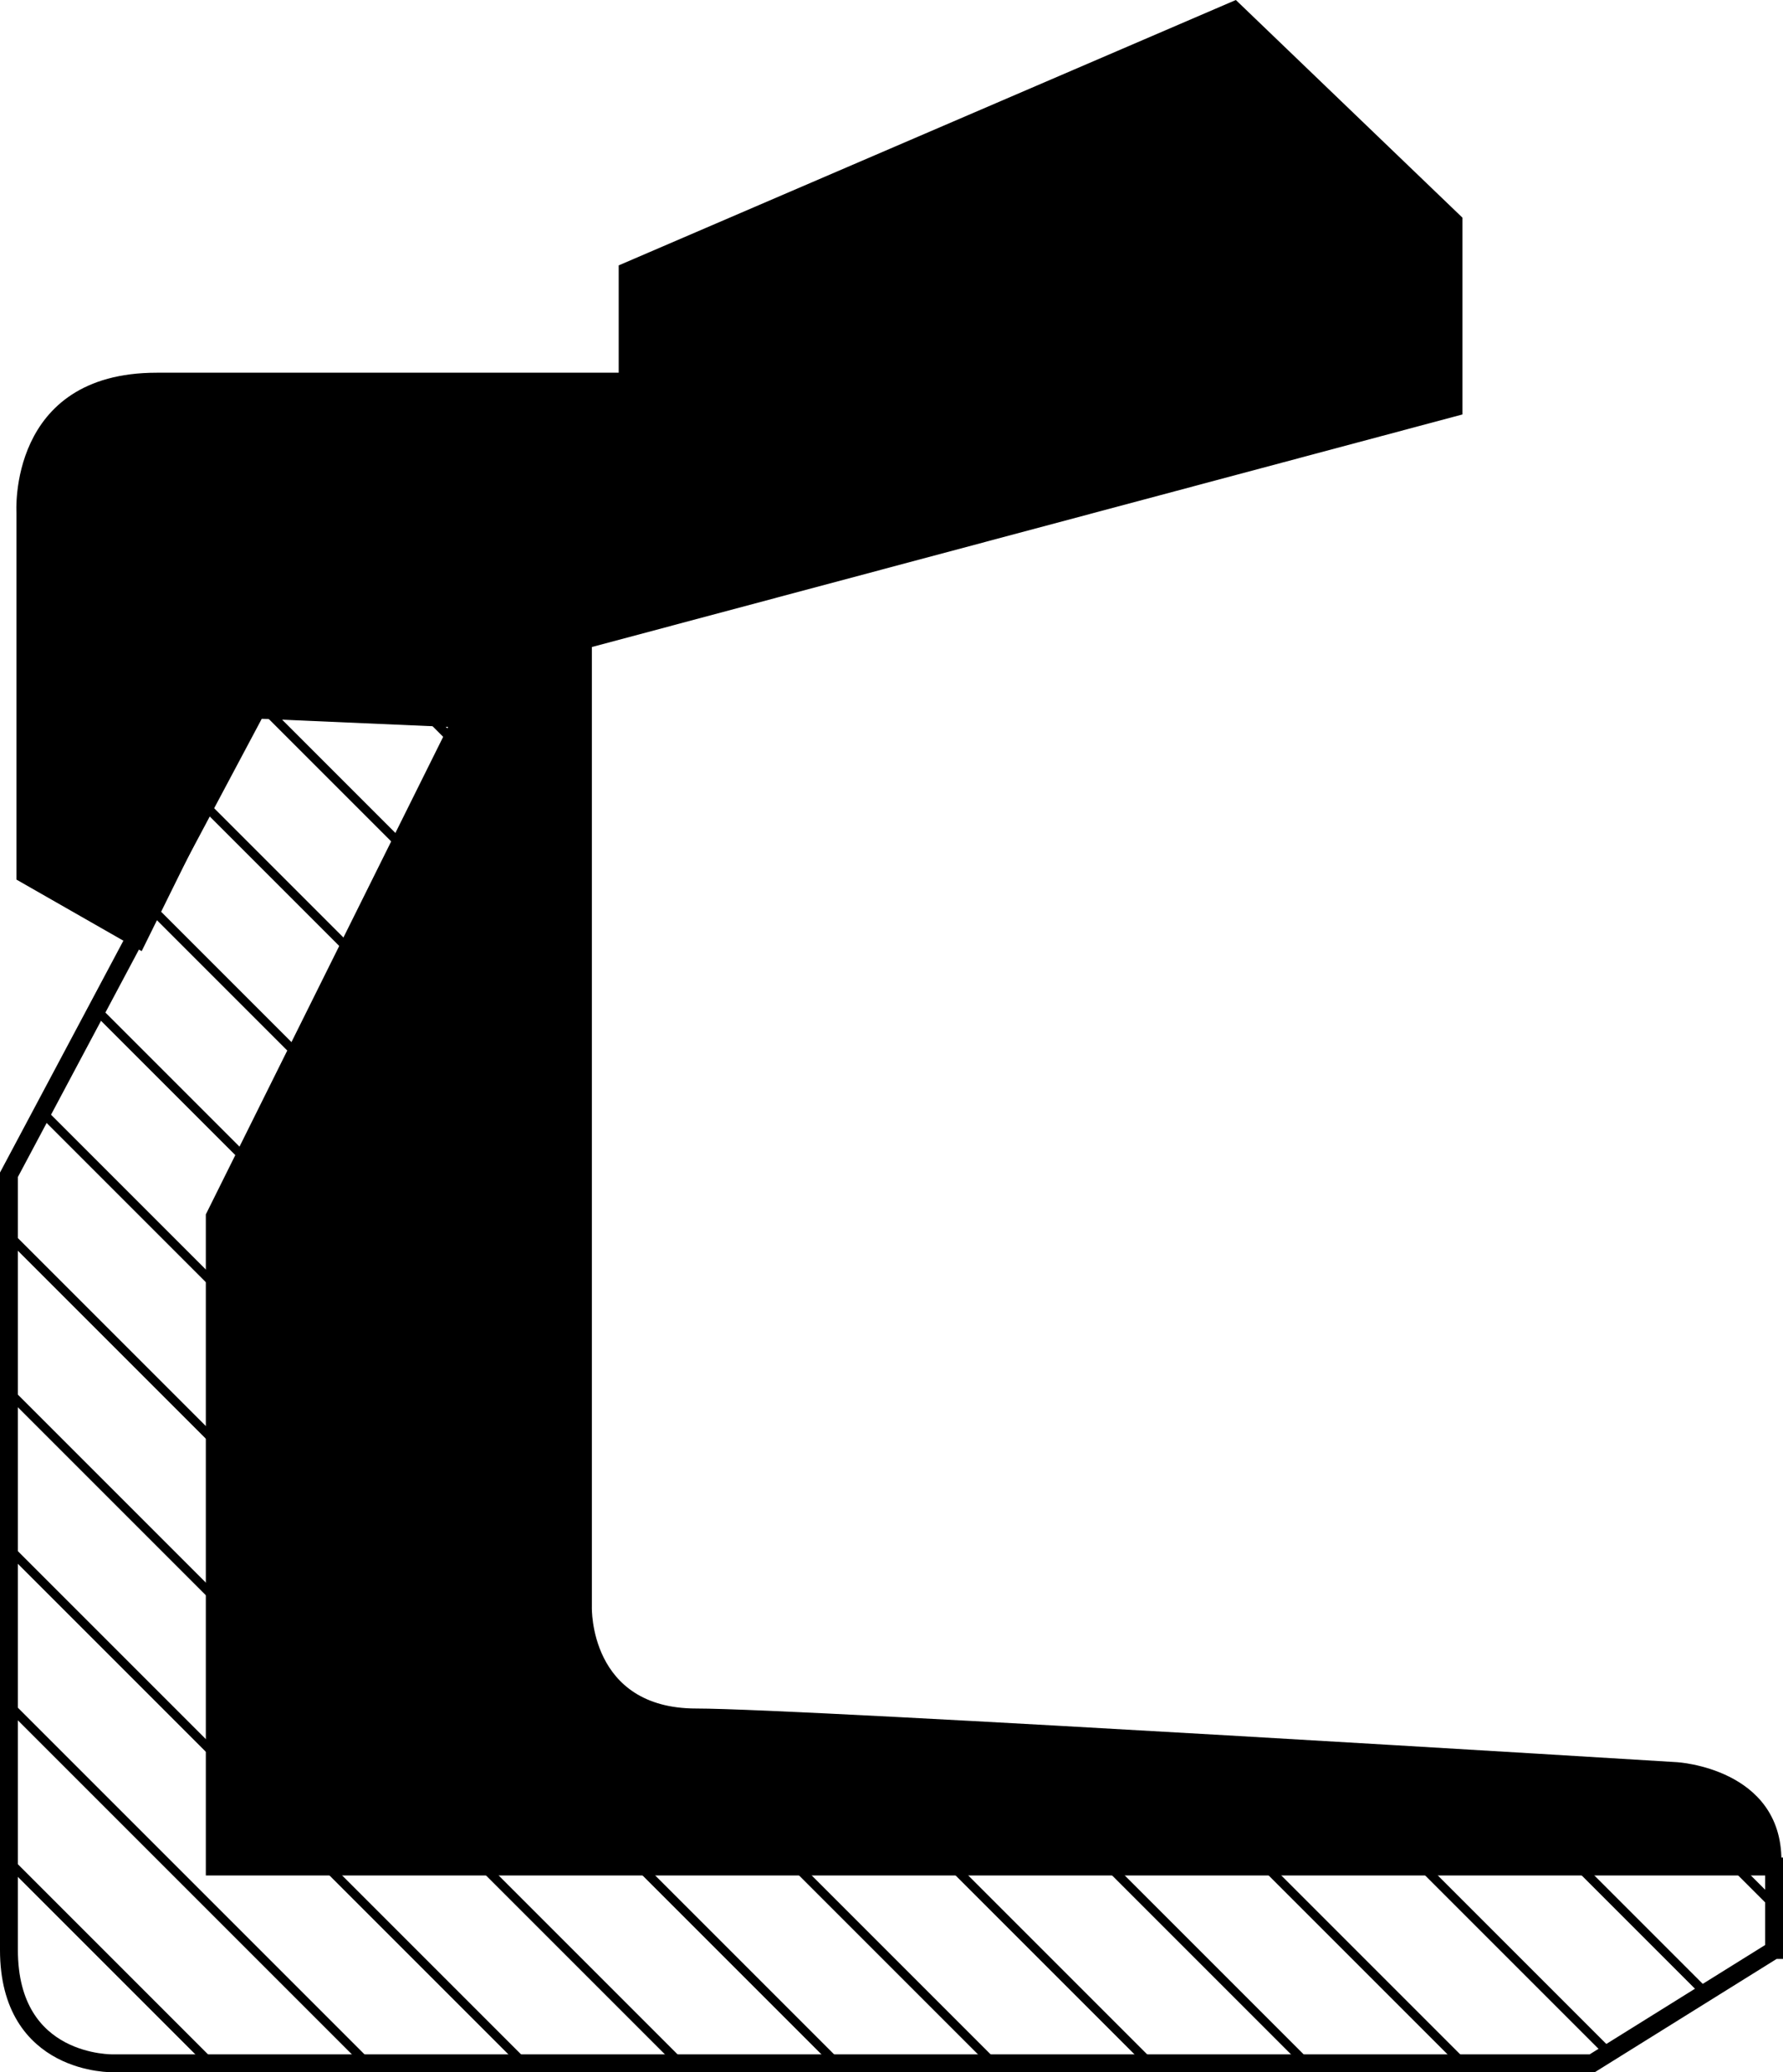 <?xml version="1.0" encoding="iso-8859-1"?>
<!-- Generator: Adobe Illustrator 16.0.0, SVG Export Plug-In . SVG Version: 6.00 Build 0)  -->
<!DOCTYPE svg PUBLIC "-//W3C//DTD SVG 1.1//EN" "http://www.w3.org/Graphics/SVG/1.1/DTD/svg11.dtd">
<svg version="1.1" id="Layer_2" xmlns="http://www.w3.org/2000/svg" xmlns:xlink="http://www.w3.org/1999/xlink" x="0px" y="0px"
	 width="99.672px" height="115.833px" viewBox="0 0 99.672 115.833" style="enable-background:new 0 0 99.672 115.833;"
	 xml:space="preserve">
<path d="M7.92,53.167l-7-4v-20.5c0,0-0.5-7.833,7.833-7.833s25.833,0,25.833,0v-6L69.086,0l12.667,12.167v11l-48.667,13v53.667
	c0,0-0.167,5.667,5.833,5.667s54.833,3,54.833,3s5.833,0.333,5.833,5.5c-8.167,0-87.167,0-87.167,0V67.667l13.833-27.834l-11.5-0.5
	L7.92,53.167z"/>
<g>
	<g>
		<defs>
			<path id="SVGID_1_" d="M99.172,108.999l-10.166,6.334H6.339c0,0-5.839,0.166-5.839-6.334s0-43.333,0-43.333l13.839-26l11.5,0.5
				L12.006,68v36.333h87.167V108.999z"/>
		</defs>
		<clipPath id="SVGID_2_">
			<use xlink:href="#SVGID_1_"  style="overflow:visible;"/>
		</clipPath>
		<g style="clip-path:url(#SVGID_2_);">
			
				<line style="fill:none;stroke:#000000;stroke-width:0.5;stroke-miterlimit:10;" x1="72.536" y1="-25.154" x2="220.864" y2="123.174"/>
			
				<line style="fill:none;stroke:#000000;stroke-width:0.5;stroke-miterlimit:10;" x1="63.786" y1="-25.154" x2="212.114" y2="123.174"/>
			
				<line style="fill:none;stroke:#000000;stroke-width:0.5;stroke-miterlimit:10;" x1="55.036" y1="-25.154" x2="203.364" y2="123.174"/>
			
				<line style="fill:none;stroke:#000000;stroke-width:0.5;stroke-miterlimit:10;" x1="46.286" y1="-25.154" x2="194.614" y2="123.174"/>
			
				<line style="fill:none;stroke:#000000;stroke-width:0.5;stroke-miterlimit:10;" x1="37.536" y1="-25.154" x2="185.864" y2="123.174"/>
			
				<line style="fill:none;stroke:#000000;stroke-width:0.5;stroke-miterlimit:10;" x1="28.786" y1="-25.154" x2="177.114" y2="123.174"/>
			
				<line style="fill:none;stroke:#000000;stroke-width:0.5;stroke-miterlimit:10;" x1="20.036" y1="-25.154" x2="168.364" y2="123.174"/>
			
				<line style="fill:none;stroke:#000000;stroke-width:0.5;stroke-miterlimit:10;" x1="11.286" y1="-25.154" x2="159.614" y2="123.174"/>
			
				<line style="fill:none;stroke:#000000;stroke-width:0.5;stroke-miterlimit:10;" x1="2.536" y1="-25.154" x2="150.864" y2="123.174"/>
			
				<line style="fill:none;stroke:#000000;stroke-width:0.5;stroke-miterlimit:10;" x1="-6.214" y1="-25.154" x2="142.114" y2="123.174"/>
			
				<line style="fill:none;stroke:#000000;stroke-width:0.5;stroke-miterlimit:10;" x1="-14.964" y1="-25.154" x2="133.364" y2="123.174"/>
			
				<line style="fill:none;stroke:#000000;stroke-width:0.5;stroke-miterlimit:10;" x1="-23.714" y1="-25.154" x2="124.614" y2="123.174"/>
			
				<line style="fill:none;stroke:#000000;stroke-width:0.5;stroke-miterlimit:10;" x1="-32.464" y1="-25.154" x2="115.864" y2="123.174"/>
			
				<line style="fill:none;stroke:#000000;stroke-width:0.5;stroke-miterlimit:10;" x1="-41.214" y1="-25.154" x2="107.114" y2="123.174"/>
			
				<line style="fill:none;stroke:#000000;stroke-width:0.5;stroke-miterlimit:10;" x1="-49.964" y1="-25.154" x2="98.364" y2="123.174"/>
			
				<line style="fill:none;stroke:#000000;stroke-width:0.5;stroke-miterlimit:10;" x1="-58.714" y1="-25.154" x2="89.614" y2="123.174"/>
			
				<line style="fill:none;stroke:#000000;stroke-width:0.5;stroke-miterlimit:10;" x1="-67.464" y1="-25.154" x2="80.864" y2="123.174"/>
			
				<line style="fill:none;stroke:#000000;stroke-width:0.5;stroke-miterlimit:10;" x1="-76.214" y1="-25.154" x2="72.114" y2="123.174"/>
			
				<line style="fill:none;stroke:#000000;stroke-width:0.5;stroke-miterlimit:10;" x1="-84.964" y1="-25.154" x2="63.364" y2="123.174"/>
			
				<line style="fill:none;stroke:#000000;stroke-width:0.5;stroke-miterlimit:10;" x1="-93.714" y1="-25.154" x2="54.614" y2="123.174"/>
			
				<line style="fill:none;stroke:#000000;stroke-width:0.5;stroke-miterlimit:10;" x1="-102.464" y1="-25.154" x2="45.864" y2="123.174"/>
			
				<line style="fill:none;stroke:#000000;stroke-width:0.5;stroke-miterlimit:10;" x1="-111.214" y1="-25.154" x2="37.114" y2="123.174"/>
			
				<line style="fill:none;stroke:#000000;stroke-width:0.5;stroke-miterlimit:10;" x1="-119.964" y1="-25.154" x2="28.364" y2="123.174"/>
			
				<line style="fill:none;stroke:#000000;stroke-width:0.5;stroke-miterlimit:10;" x1="-128.714" y1="-25.154" x2="19.614" y2="123.174"/>
			
				<line style="fill:none;stroke:#000000;stroke-width:0.5;stroke-miterlimit:10;" x1="-137.464" y1="-25.154" x2="10.864" y2="123.174"/>
			
				<line style="fill:none;stroke:#000000;stroke-width:0.5;stroke-miterlimit:10;" x1="-146.214" y1="-25.154" x2="2.114" y2="123.174"/>
		</g>
	</g>
	<path style="fill:none;stroke:#000000;stroke-miterlimit:10;" d="M99.172,108.999l-10.166,6.334H6.339c0,0-5.839,0.166-5.839-6.334
		s0-43.333,0-43.333l13.839-26l11.5,0.5L12.006,68v36.333h87.167V108.999z"/>
</g>
</svg>
